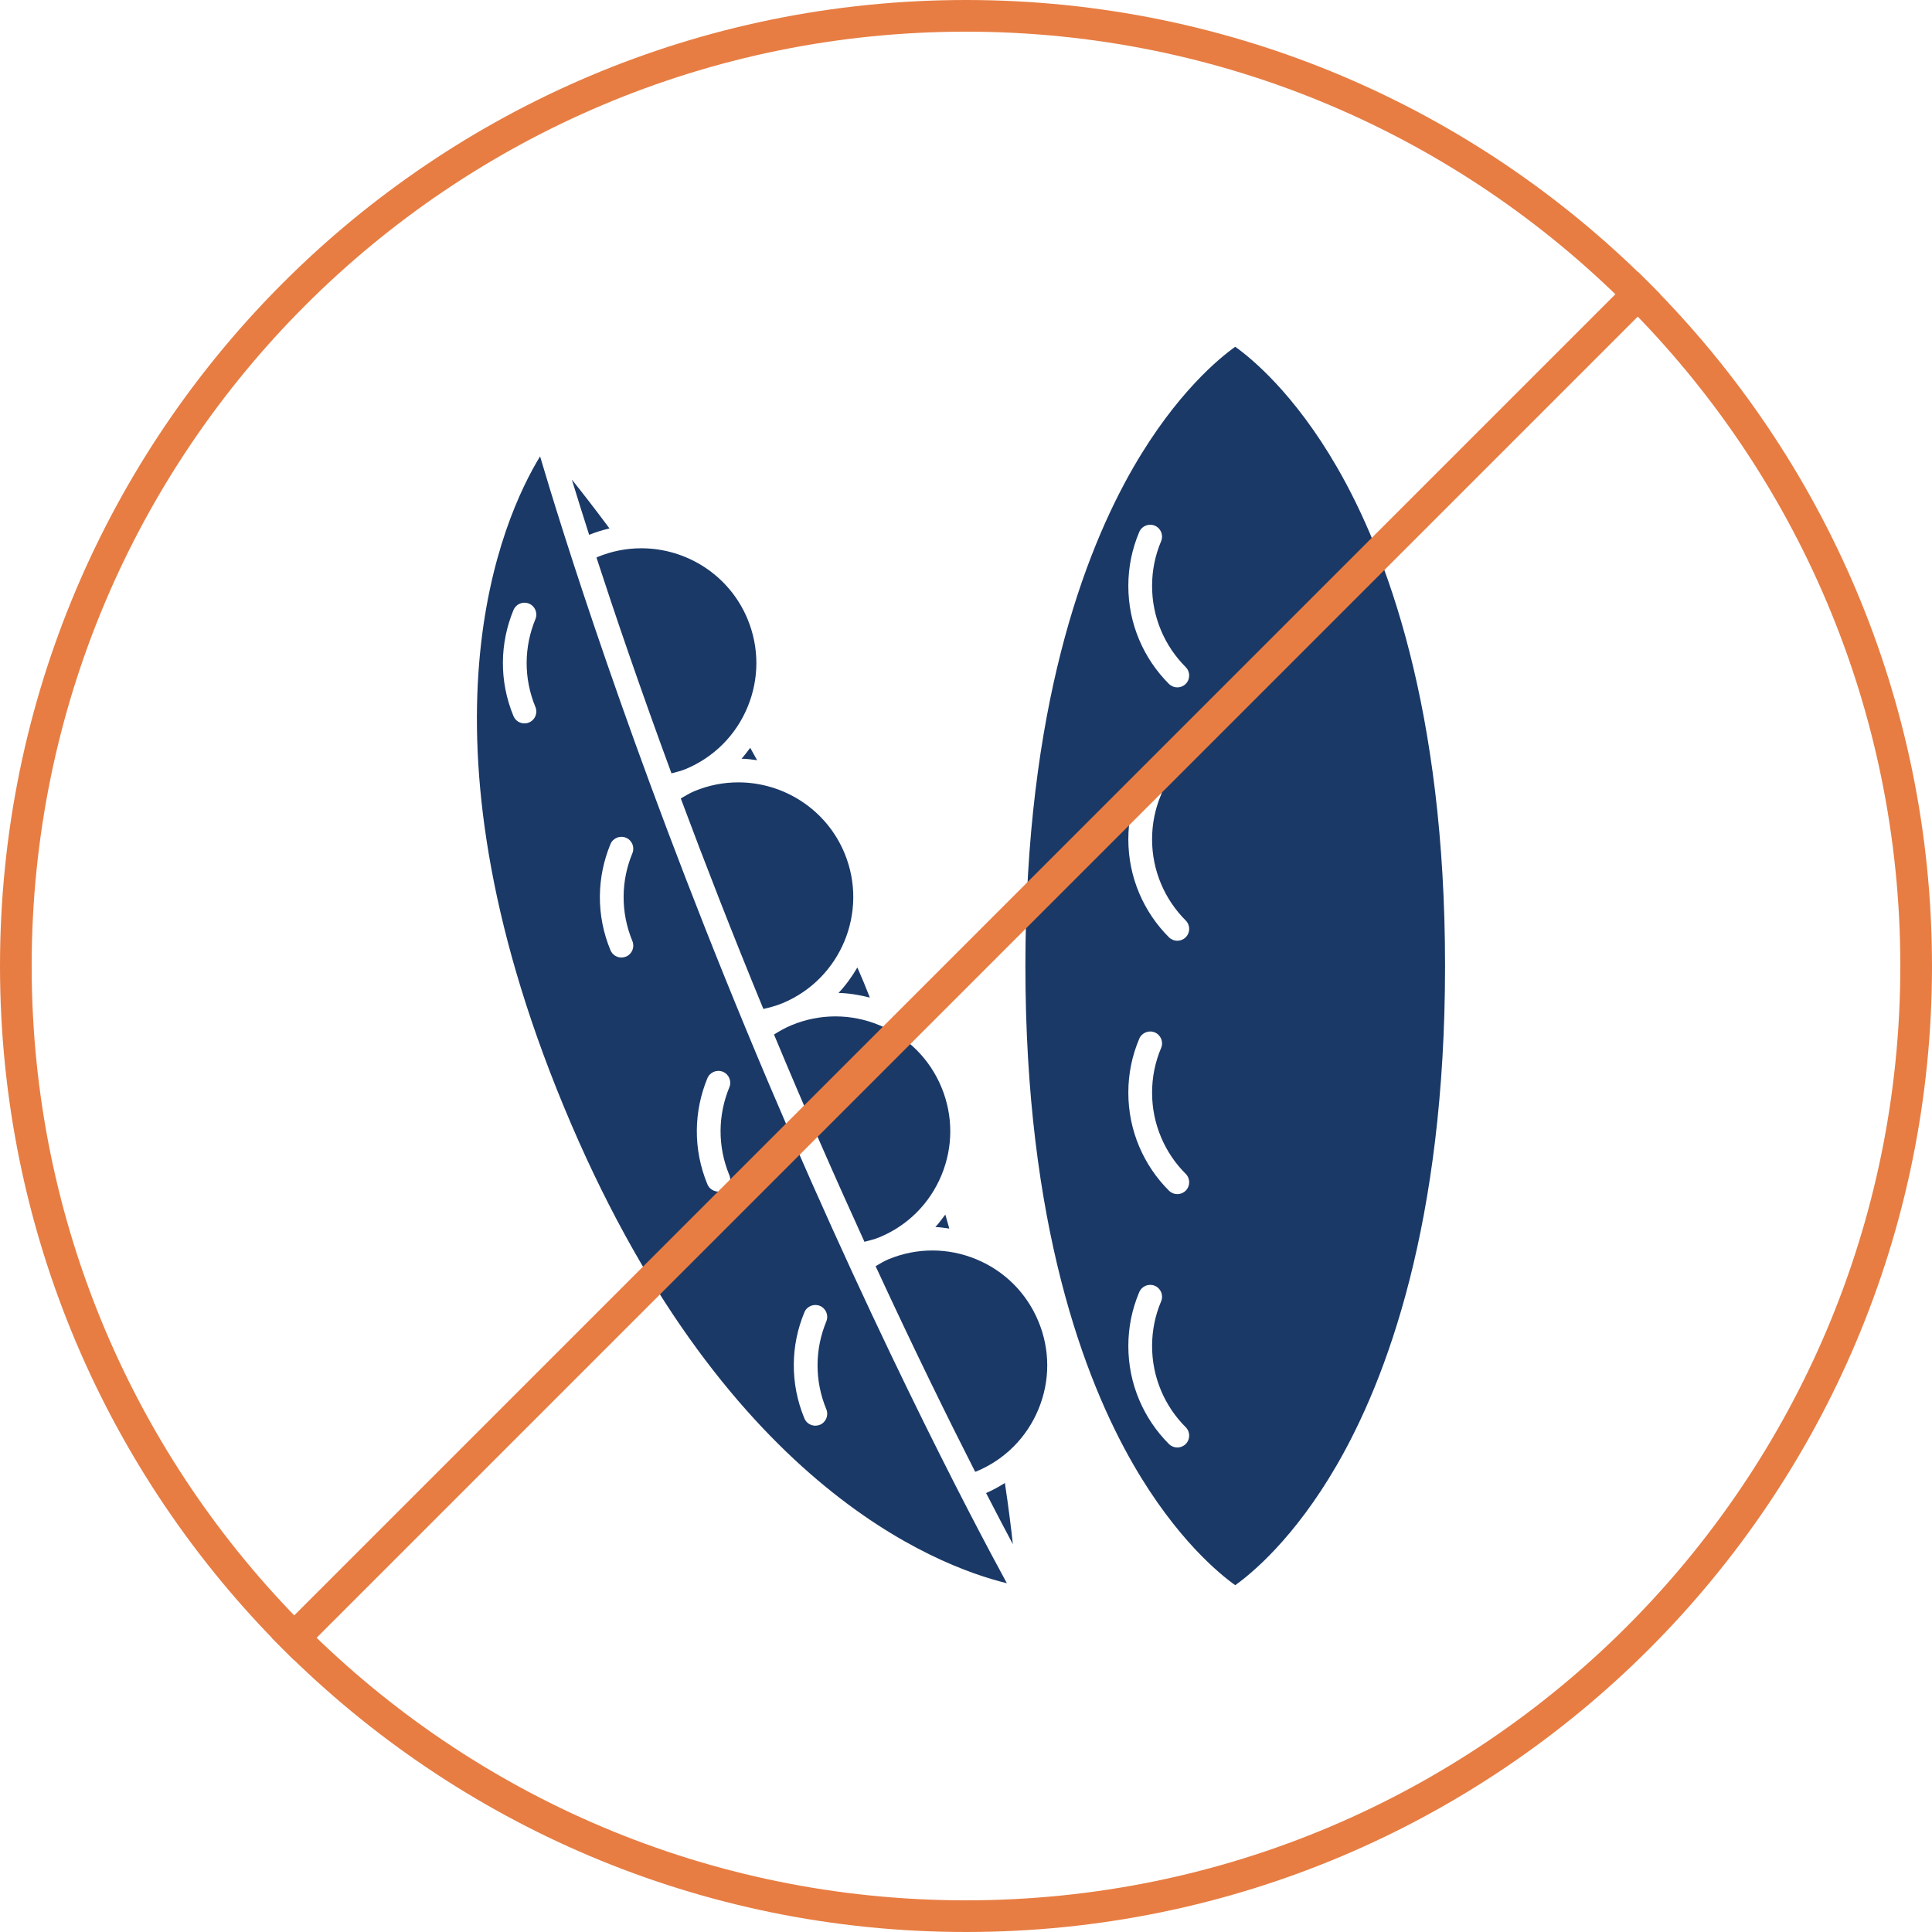 <svg height="61" viewBox="0 0 61 61" width="61" xmlns="http://www.w3.org/2000/svg"><g fill="none" fill-rule="evenodd"><g fill="#1a3967"><path d="m30.789 46.469c.012-.004.025-.006.037-.011.894-.37 1.59-1.068 1.961-1.962s.371-1.88 0-2.774c-.371-.895-1.067-1.592-1.961-1.962-.448-.186-.918-.278-1.388-.278s-.939.092-1.387.278c-.144.06-.272.142-.405.217 1.207 2.615 2.288 4.812 3.143 6.492"/><path d="m27.294 39.208c.157-.042.315-.078.47-.142.895-.37 1.591-1.066 1.962-1.961.37-.895.37-1.88 0-2.774-.371-.895-1.067-1.592-1.962-1.962-.447-.186-.917-.278-1.387-.278s-.939.092-1.387.278c-.196.081-.377.184-.552.294.992 2.384 1.956 4.574 2.856 6.545"/><path d="m24.102 31.856c.202-.045.404-.099.601-.18 1.847-.765 2.727-2.89 1.962-4.737-.578-1.394-1.931-2.237-3.354-2.237-.461 0-.93.088-1.382.276-.155.064-.293.15-.434.232.757 2.029 1.625 4.26 2.607 6.646"/><path d="m21.201 24.417c.147-.04.296-.072.44-.132.895-.371 1.592-1.068 1.963-1.962.37-.895.37-1.88 0-2.775-.578-1.394-1.932-2.237-3.355-2.237-.461 0-.93.088-1.382.275-.012.005-.022.014-.034.019.584 1.793 1.372 4.108 2.368 6.812"/><path d="m37.437 21.593c-.073.073-.169.11-.265.11s-.192-.037-.265-.11c-.402-.402-.717-.87-.938-1.391-.228-.539-.344-1.111-.344-1.702s.116-1.164.345-1.704c.081-.191.302-.278.491-.199.191.081.28.301.199.492-.189.446-.285.921-.285 1.411 0 .489.096.964.285 1.41.182.432.444.819.777 1.153.146.146.146.384 0 .53m0 8c-.073.073-.169.11-.265.11s-.192-.037-.265-.11c-.402-.402-.717-.87-.938-1.39-.228-.54-.344-1.113-.344-1.704 0-.59.116-1.163.345-1.703.081-.191.302-.279.491-.199.191.081.28.301.199.492-.189.446-.285.921-.285 1.41 0 .49.096.965.285 1.411.182.432.444.819.777 1.153.146.146.146.384 0 .53m0 8c-.073.073-.169.11-.265.11s-.192-.037-.265-.11c-.402-.402-.717-.87-.938-1.391-.228-.539-.344-1.112-.344-1.703s.116-1.163.345-1.703c.081-.191.302-.278.491-.199.191.081.28.301.199.492-.189.446-.285.921-.285 1.41 0 .49.096.965.285 1.411.182.432.444.82.777 1.153.146.146.146.384 0 .53m0 8c-.073.073-.169.11-.265.11s-.192-.037-.265-.11c-.402-.402-.717-.87-.938-1.391-.228-.539-.344-1.111-.344-1.702s.116-1.164.345-1.704c.081-.191.302-.279.491-.199.191.081.28.301.199.492-.189.446-.285.921-.285 1.411 0 .489.096.964.285 1.41.182.432.444.819.777 1.153.146.146.146.384 0 .53m4.774-30.845c-1.355-2.343-2.723-3.452-3.211-3.799-.488.347-1.856 1.456-3.211 3.799-1.557 2.694-3.414 7.615-3.414 15.752s1.857 13.056 3.414 15.751c1.355 2.343 2.723 3.452 3.211 3.799.488-.347 1.856-1.456 3.211-3.799 1.558-2.695 3.414-7.614 3.414-15.751s-1.856-13.058-3.414-15.752"/><path d="m29.973 38.79c-.042-.147-.083-.293-.126-.442-.103.133-.199.272-.315.394.148.003.294.03.441.048"/><path d="m27.464 31.497c-.065-.16-.125-.317-.192-.479-.067-.161-.135-.314-.202-.472-.169.286-.363.56-.595.805.333.007.663.064.989.146"/><path d="m19.243 16.684c-.449-.605-.852-1.124-1.188-1.542.148.484.332 1.074.546 1.744.212-.086.426-.151.642-.202"/><path d="m31.134 47.14c.322.625.608 1.171.846 1.617-.058-.534-.14-1.187-.252-1.934-.19.117-.385.229-.594.317"/><path d="m23.412 23.955c.166.003.329.024.492.047-.073-.132-.145-.261-.217-.391-.091.115-.174.238-.275.344"/><path d="m25.397 41.435c.078-.192.299-.283.49-.204s.282.299.203.49c-.18.437-.274.895-.277 1.362-.004.485.09.96.277 1.413.079.191-.012.411-.203.49-.047.019-.096.028-.144.028-.147 0-.287-.087-.346-.232-.226-.545-.338-1.119-.334-1.704.003-.564.116-1.117.334-1.643m-2.369-4.33c.079.191-.011.411-.203.49-.047.019-.095.028-.143.028-.147 0-.287-.087-.347-.231-.225-.546-.338-1.12-.334-1.705.005-.567.118-1.119.334-1.644.079-.191.298-.281.49-.203.192.079.282.299.203.49-.179.435-.273.893-.277 1.363-.003.484.09.959.277 1.412m-3.061-7.391c.079.192-.012.411-.203.49-.047.019-.096.028-.144.028-.147 0-.287-.087-.346-.232-.226-.545-.338-1.119-.334-1.704.005-.567.117-1.119.334-1.643.078-.192.298-.282.49-.203.191.079.282.298.203.489-.18.435-.274.893-.277 1.363-.004.484.09.959.277 1.412m-3.062-7.391c.079.191-.011.41-.203.489-.047.02-.096.029-.143.029-.147 0-.287-.087-.347-.232-.225-.545-.338-1.119-.334-1.704.005-.567.118-1.119.334-1.643.08-.192.298-.283.49-.204s.282.298.203.49c-.179.435-.273.893-.277 1.363-.003.484.09.959.277 1.412m.147-7.914c-1.195 1.96-4.185 8.617.75 20.531s11.757 14.507 13.988 15.048c-1.111-2.039-4.481-8.428-8.214-17.44-3.732-9.012-5.866-15.912-6.524-18.139"/></g><path d="m60.5 30.5c0 16.569-13.432 30-30 30-16.569 0-30-13.431-30-30 0-16.568 13.431-30 30-30 16.568 0 30 13.432 30 30z" stroke="#e77d43"/><path d="m9.287 51.713 42.426-42.426" stroke="#e77d43" stroke-linecap="square"/></g></svg>